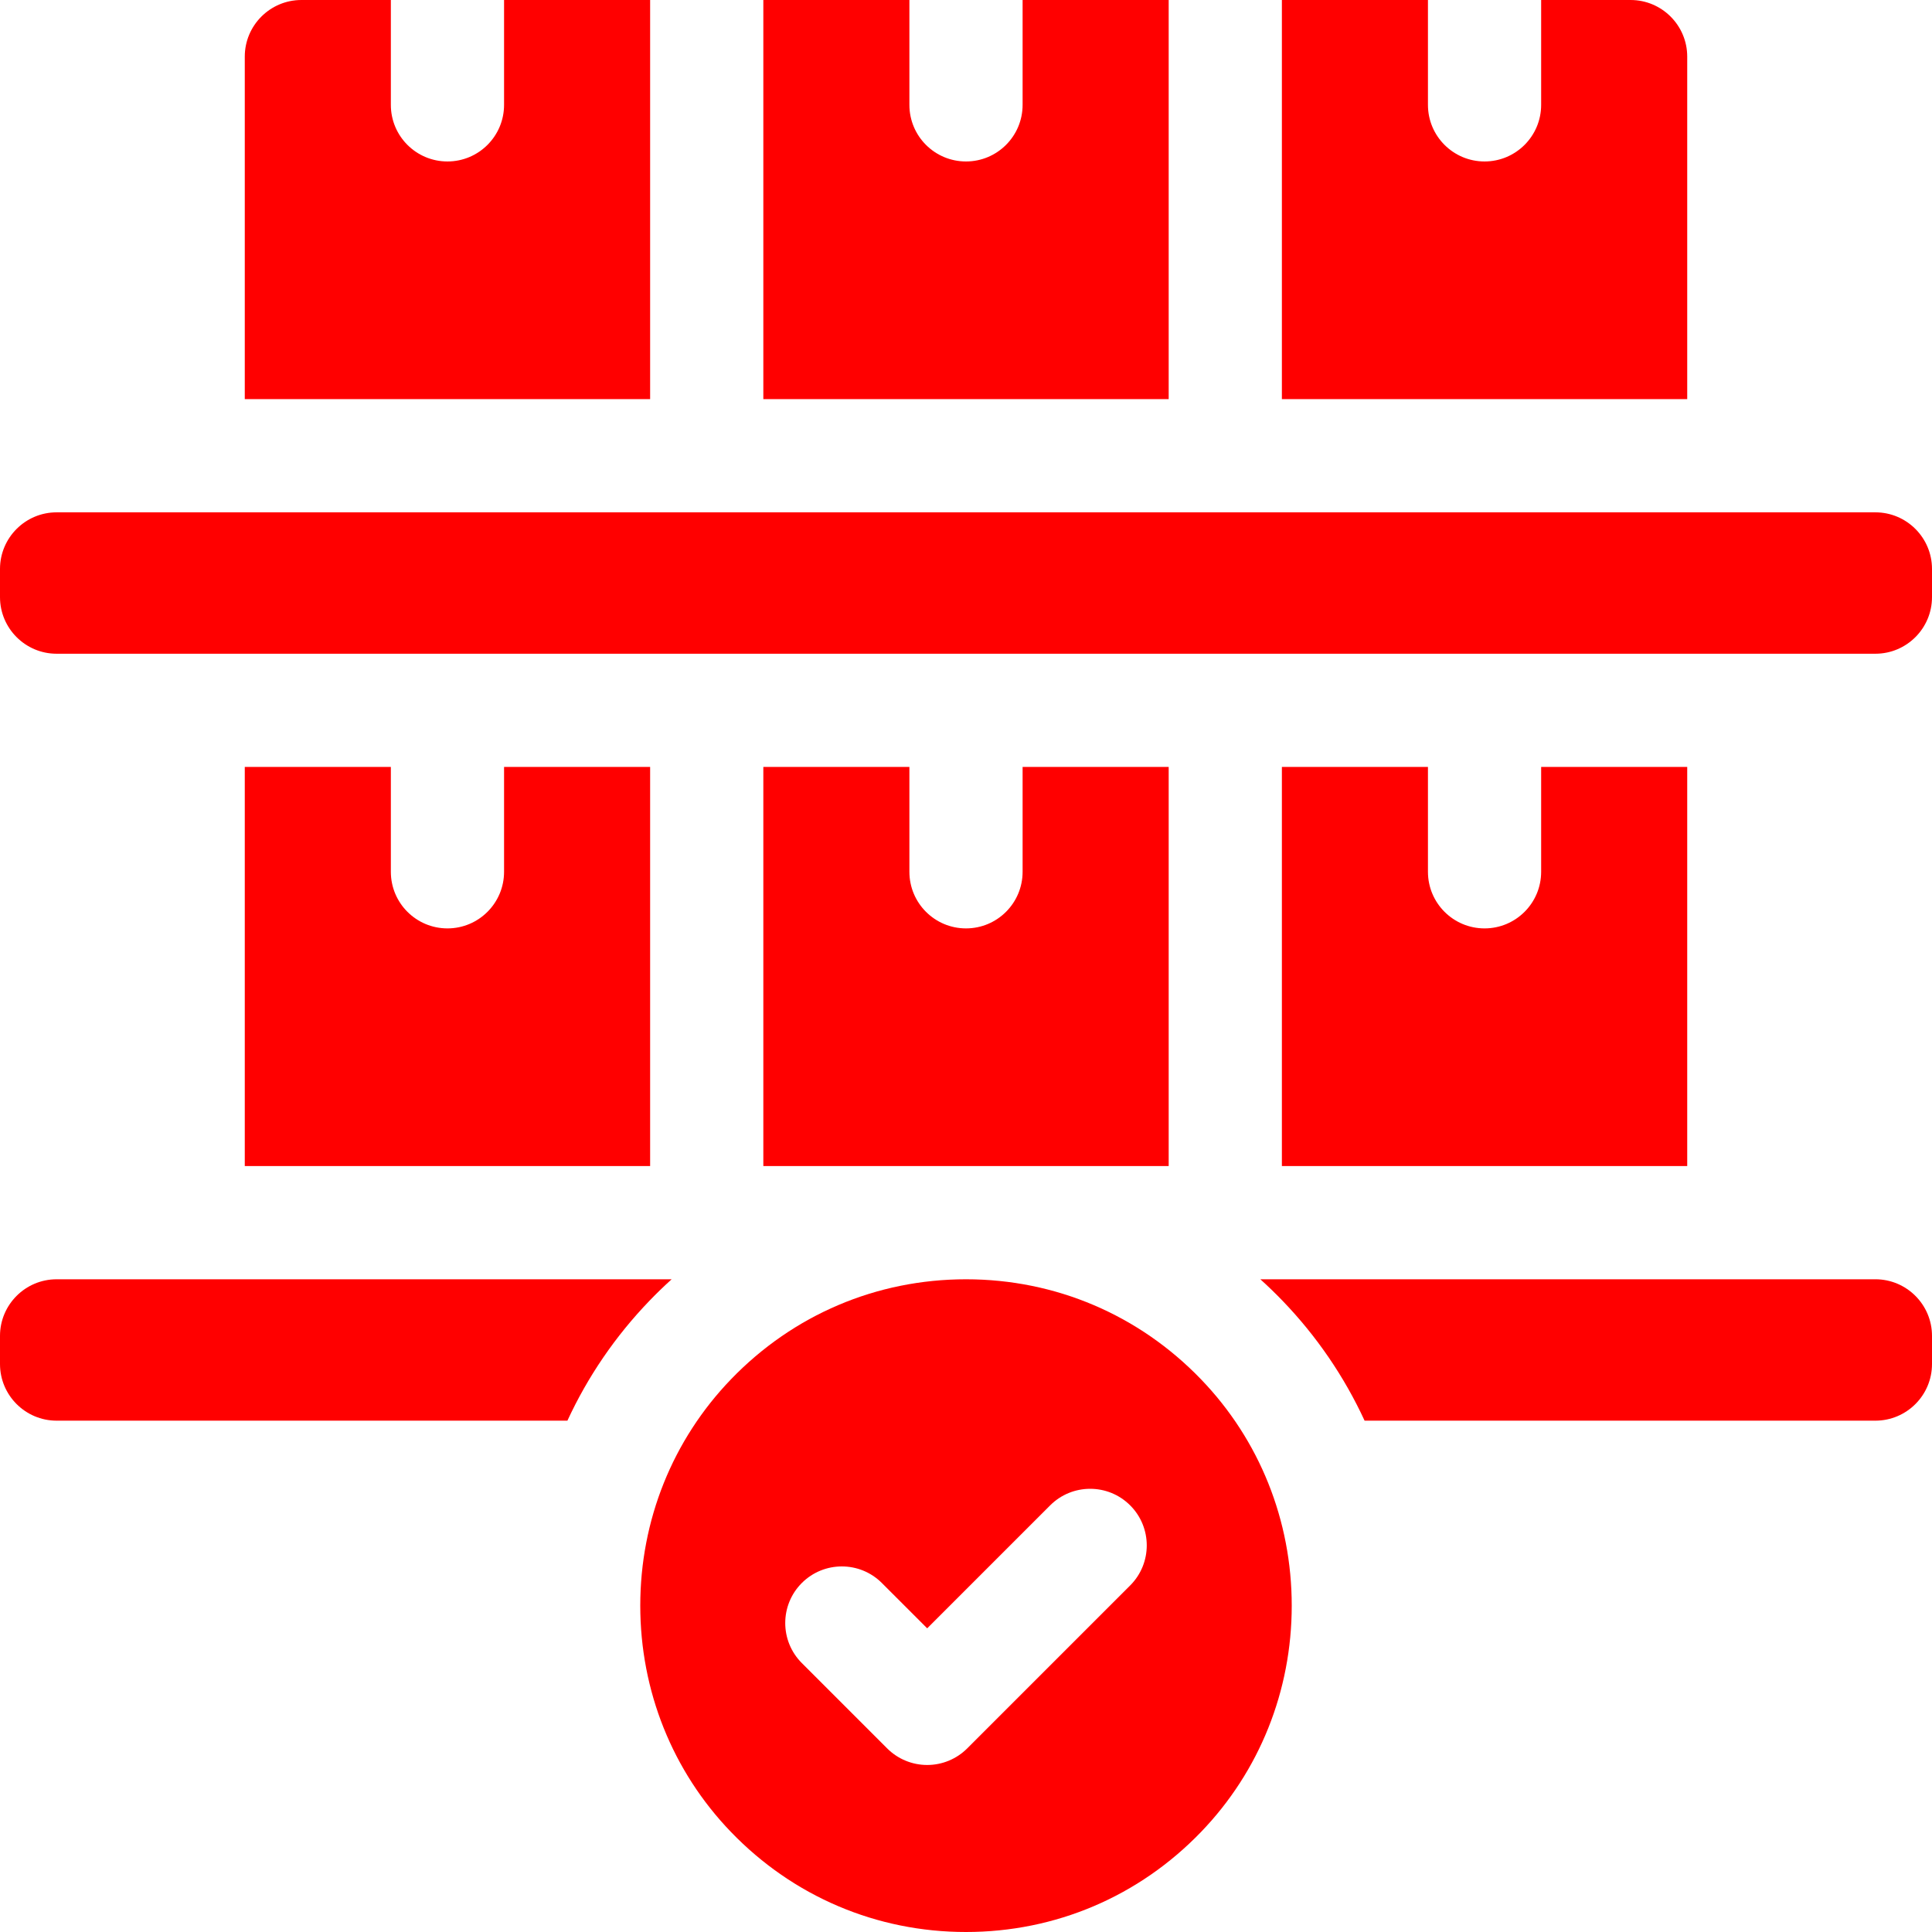 <svg width="162" height="162" viewBox="0 0 162 162" fill="none" xmlns="http://www.w3.org/2000/svg">
<g clip-path="url(#clip0_2_1996)">
<path d="M85.746 73.101C85.746 75.722 83.621 77.847 81 77.847C78.379 77.847 76.254 75.722 76.254 73.101V64.308H64.006V97.776H97.995V64.308H85.746V73.101Z" fill="#FF0000"/>
<path d="M129.227 73.101C129.227 75.722 127.102 77.847 124.481 77.847C121.86 77.847 119.735 75.722 119.735 73.101V64.308H107.487V97.776H141.475V64.308H129.227V73.101Z" fill="#FF0000"/>
<path d="M64.006 0V33.468H97.995V0H85.746V8.793C85.746 11.414 83.621 13.539 81 13.539C78.379 13.539 76.254 11.414 76.254 8.793V0H64.006Z" fill="#FF0000"/>
<path d="M54.514 0H42.266V8.793C42.266 11.414 40.141 13.539 37.52 13.539C34.898 13.539 32.773 11.414 32.773 8.793V0H25.271C22.654 0 20.525 2.129 20.525 4.746V33.468H54.514V0Z" fill="#FF0000"/>
<path d="M54.514 64.308H42.266V73.101C42.266 75.722 40.141 77.847 37.52 77.847C34.898 77.847 32.773 75.722 32.773 73.101V64.308H20.525V97.776H54.514V64.308Z" fill="#FF0000"/>
<path d="M107.487 0V33.468H141.475V4.746C141.475 2.129 139.346 0 136.729 0H129.227V8.793C129.227 11.414 127.102 13.539 124.481 13.539C121.86 13.539 119.735 11.414 119.735 8.793V0H107.487Z" fill="#FF0000"/>
<path d="M157.254 54.816C159.871 54.816 162 52.687 162 50.07V47.706C162 45.09 159.871 42.96 157.254 42.96H4.746C2.129 42.96 0 45.09 0 47.706V50.07C0 52.687 2.129 54.816 4.746 54.816H157.254Z" fill="#FF0000"/>
<path d="M47.578 119.124C49.275 115.448 51.586 112.051 54.457 109.071C55.059 108.445 55.681 107.845 56.318 107.269H4.746C2.129 107.269 0 109.398 0 112.015V114.378C0 116.995 2.129 119.124 4.746 119.124H47.578V119.124Z" fill="#FF0000"/>
<path d="M105.682 107.269C106.319 107.845 106.94 108.445 107.543 109.07C110.414 112.051 112.725 115.448 114.422 119.124H157.254C159.871 119.124 162 116.995 162 114.378V112.014C162 109.397 159.871 107.268 157.254 107.268H105.682V107.269Z" fill="#FF0000"/>
<path d="M100.706 115.656C95.497 110.247 88.499 107.269 81 107.269C73.502 107.269 66.503 110.247 61.293 115.656C56.389 120.748 53.687 127.488 53.687 134.634C53.687 141.781 56.388 148.521 61.293 153.613C66.503 159.022 73.502 162 81 162C88.499 162 95.497 159.022 100.706 153.613C105.611 148.521 108.313 141.781 108.313 134.635C108.313 127.488 105.611 120.748 100.706 115.656ZM94.767 132.94L81.102 146.605C80.212 147.495 79.004 147.995 77.746 147.995C76.487 147.995 75.28 147.495 74.39 146.605L67.233 139.448C65.38 137.595 65.38 134.59 67.233 132.736C69.087 130.883 72.092 130.883 73.945 132.736L77.746 136.537L88.055 126.228C89.909 124.374 92.914 124.374 94.767 126.228C96.62 128.081 96.62 131.086 94.767 132.94Z" fill="#FF0000"/>
</g>
<defs>
<clipPath id="clip0_2_1996">
<rect width="162" height="162" fill="white"/>
</clipPath>
</defs>
</svg>
